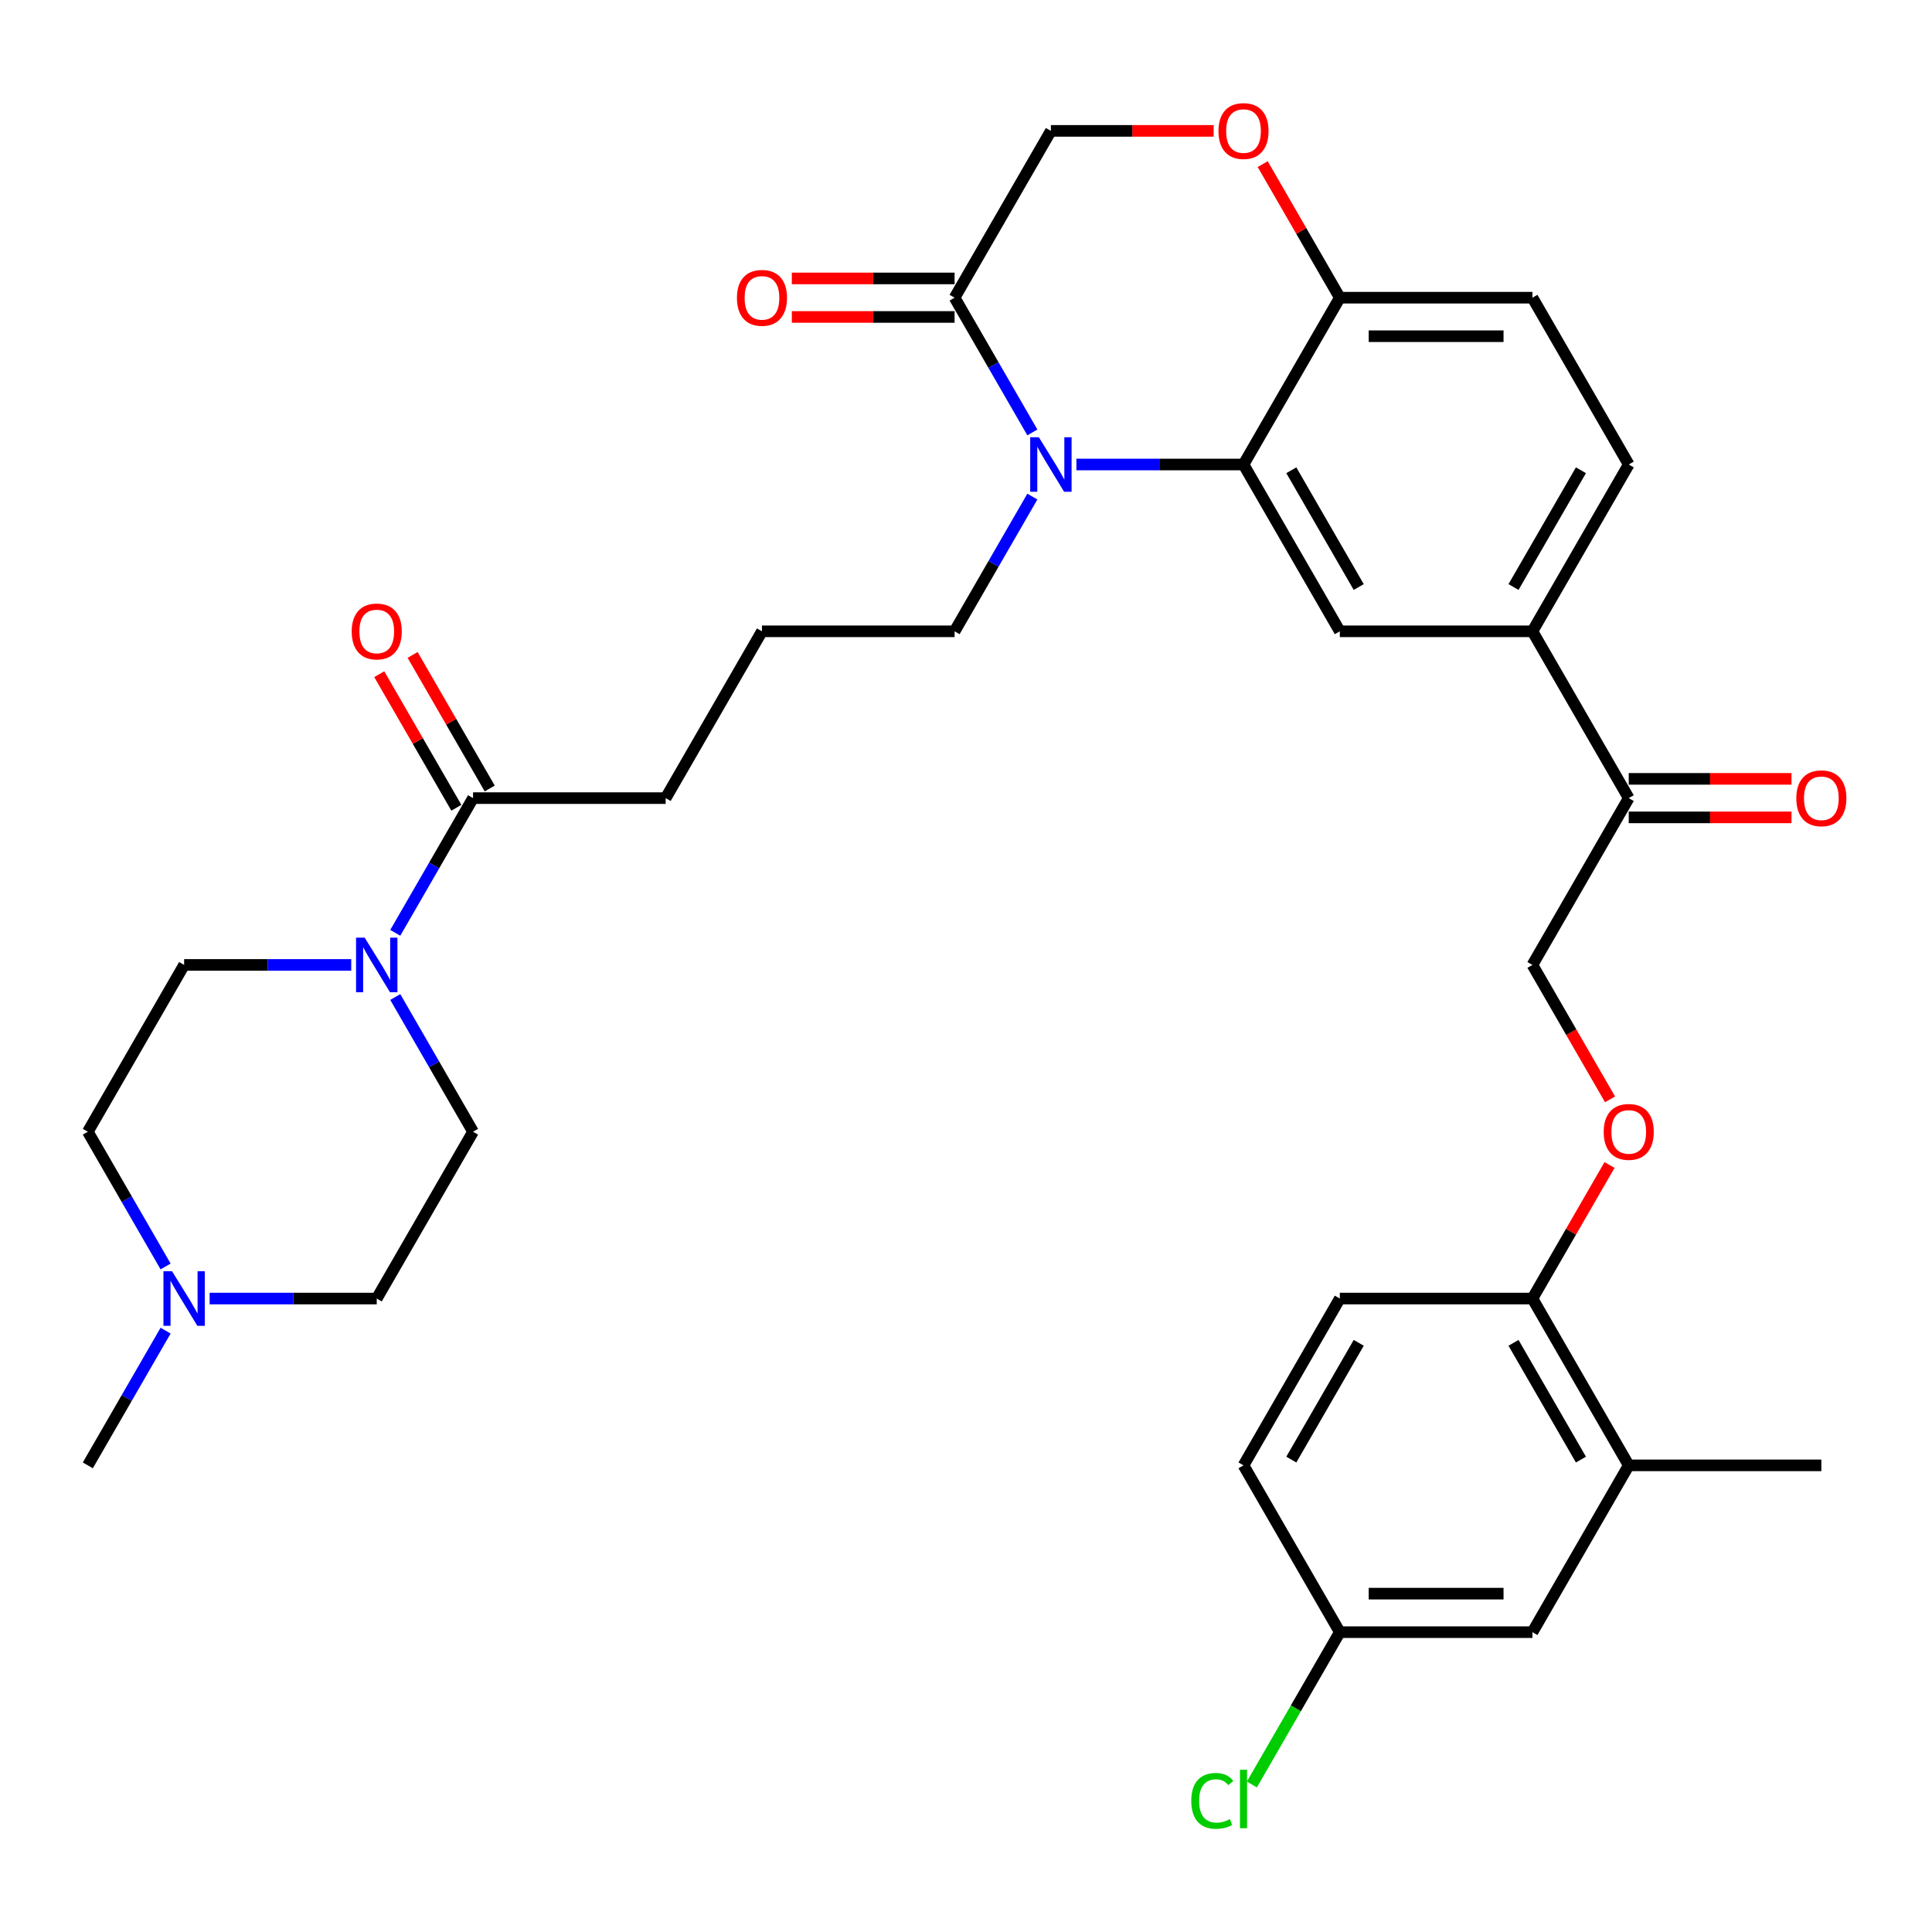 <?xml version='1.0' encoding='iso-8859-1'?>
<svg version='1.1' baseProfile='full'
              xmlns='http://www.w3.org/2000/svg'
                      xmlns:rdkit='http://www.rdkit.org/xml'
                      xmlns:xlink='http://www.w3.org/1999/xlink'
                  xml:space='preserve'
width='1000px' height='1000px' viewBox='0 0 1000 1000'>
<!-- END OF HEADER -->
<rect style='opacity:1.0;fill:#FFFFFF;stroke:none' width='1000' height='1000' x='0' y='0'> </rect>
<path class='bond-0' d='M 195,672.126 L 151.752,672.126' style='fill:none;fill-rule:evenodd;stroke:#000000;stroke-width:6px;stroke-linecap:butt;stroke-linejoin:miter;stroke-opacity:1' />
<path class='bond-0' d='M 151.752,672.126 L 108.503,672.126' style='fill:none;fill-rule:evenodd;stroke:#0000FF;stroke-width:6px;stroke-linecap:butt;stroke-linejoin:miter;stroke-opacity:1' />
<path class='bond-1' d='M 195,672.126 L 244.849,585.786' style='fill:none;fill-rule:evenodd;stroke:#000000;stroke-width:6px;stroke-linecap:butt;stroke-linejoin:miter;stroke-opacity:1' />
<path class='bond-2' d='M 244.849,413.105 L 224.719,447.971' style='fill:none;fill-rule:evenodd;stroke:#000000;stroke-width:6px;stroke-linecap:butt;stroke-linejoin:miter;stroke-opacity:1' />
<path class='bond-2' d='M 224.719,447.971 L 204.59,482.836' style='fill:none;fill-rule:evenodd;stroke:#0000FF;stroke-width:6px;stroke-linecap:butt;stroke-linejoin:miter;stroke-opacity:1' />
<path class='bond-3' d='M 253.483,408.12 L 233.526,373.554' style='fill:none;fill-rule:evenodd;stroke:#000000;stroke-width:6px;stroke-linecap:butt;stroke-linejoin:miter;stroke-opacity:1' />
<path class='bond-3' d='M 233.526,373.554 L 213.569,338.988' style='fill:none;fill-rule:evenodd;stroke:#FF0000;stroke-width:6px;stroke-linecap:butt;stroke-linejoin:miter;stroke-opacity:1' />
<path class='bond-3' d='M 236.215,418.09 L 216.258,383.524' style='fill:none;fill-rule:evenodd;stroke:#000000;stroke-width:6px;stroke-linecap:butt;stroke-linejoin:miter;stroke-opacity:1' />
<path class='bond-3' d='M 216.258,383.524 L 196.301,348.958' style='fill:none;fill-rule:evenodd;stroke:#FF0000;stroke-width:6px;stroke-linecap:butt;stroke-linejoin:miter;stroke-opacity:1' />
<path class='bond-4' d='M 244.849,413.105 L 344.546,413.105' style='fill:none;fill-rule:evenodd;stroke:#000000;stroke-width:6px;stroke-linecap:butt;stroke-linejoin:miter;stroke-opacity:1' />
<path class='bond-5' d='M 181.8,499.446 L 138.552,499.446' style='fill:none;fill-rule:evenodd;stroke:#0000FF;stroke-width:6px;stroke-linecap:butt;stroke-linejoin:miter;stroke-opacity:1' />
<path class='bond-5' d='M 138.552,499.446 L 95.303,499.446' style='fill:none;fill-rule:evenodd;stroke:#000000;stroke-width:6px;stroke-linecap:butt;stroke-linejoin:miter;stroke-opacity:1' />
<path class='bond-6' d='M 204.59,516.055 L 224.719,550.92' style='fill:none;fill-rule:evenodd;stroke:#0000FF;stroke-width:6px;stroke-linecap:butt;stroke-linejoin:miter;stroke-opacity:1' />
<path class='bond-6' d='M 224.719,550.92 L 244.849,585.786' style='fill:none;fill-rule:evenodd;stroke:#000000;stroke-width:6px;stroke-linecap:butt;stroke-linejoin:miter;stroke-opacity:1' />
<path class='bond-7' d='M 85.714,655.517 L 65.584,620.651' style='fill:none;fill-rule:evenodd;stroke:#0000FF;stroke-width:6px;stroke-linecap:butt;stroke-linejoin:miter;stroke-opacity:1' />
<path class='bond-7' d='M 65.584,620.651 L 45.455,585.786' style='fill:none;fill-rule:evenodd;stroke:#000000;stroke-width:6px;stroke-linecap:butt;stroke-linejoin:miter;stroke-opacity:1' />
<path class='bond-8' d='M 85.714,688.736 L 65.584,723.601' style='fill:none;fill-rule:evenodd;stroke:#0000FF;stroke-width:6px;stroke-linecap:butt;stroke-linejoin:miter;stroke-opacity:1' />
<path class='bond-8' d='M 65.584,723.601 L 45.455,758.466' style='fill:none;fill-rule:evenodd;stroke:#000000;stroke-width:6px;stroke-linecap:butt;stroke-linejoin:miter;stroke-opacity:1' />
<path class='bond-9' d='M 833.35,569.017 L 813.267,534.231' style='fill:none;fill-rule:evenodd;stroke:#FF0000;stroke-width:6px;stroke-linecap:butt;stroke-linejoin:miter;stroke-opacity:1' />
<path class='bond-9' d='M 813.267,534.231 L 793.183,499.446' style='fill:none;fill-rule:evenodd;stroke:#000000;stroke-width:6px;stroke-linecap:butt;stroke-linejoin:miter;stroke-opacity:1' />
<path class='bond-10' d='M 833.097,602.994 L 813.14,637.56' style='fill:none;fill-rule:evenodd;stroke:#FF0000;stroke-width:6px;stroke-linecap:butt;stroke-linejoin:miter;stroke-opacity:1' />
<path class='bond-10' d='M 813.14,637.56 L 793.183,672.126' style='fill:none;fill-rule:evenodd;stroke:#000000;stroke-width:6px;stroke-linecap:butt;stroke-linejoin:miter;stroke-opacity:1' />
<path class='bond-11' d='M 793.183,844.807 L 693.486,844.807' style='fill:none;fill-rule:evenodd;stroke:#000000;stroke-width:6px;stroke-linecap:butt;stroke-linejoin:miter;stroke-opacity:1' />
<path class='bond-11' d='M 778.229,824.867 L 708.441,824.867' style='fill:none;fill-rule:evenodd;stroke:#000000;stroke-width:6px;stroke-linecap:butt;stroke-linejoin:miter;stroke-opacity:1' />
<path class='bond-12' d='M 793.183,844.807 L 843.032,758.466' style='fill:none;fill-rule:evenodd;stroke:#000000;stroke-width:6px;stroke-linecap:butt;stroke-linejoin:miter;stroke-opacity:1' />
<path class='bond-13' d='M 693.486,844.807 L 643.638,758.466' style='fill:none;fill-rule:evenodd;stroke:#000000;stroke-width:6px;stroke-linecap:butt;stroke-linejoin:miter;stroke-opacity:1' />
<path class='bond-14' d='M 693.486,844.807 L 670.725,884.23' style='fill:none;fill-rule:evenodd;stroke:#000000;stroke-width:6px;stroke-linecap:butt;stroke-linejoin:miter;stroke-opacity:1' />
<path class='bond-14' d='M 670.725,884.23 L 647.965,923.653' style='fill:none;fill-rule:evenodd;stroke:#00CC00;stroke-width:6px;stroke-linecap:butt;stroke-linejoin:miter;stroke-opacity:1' />
<path class='bond-15' d='M 793.183,326.765 L 843.032,240.425' style='fill:none;fill-rule:evenodd;stroke:#000000;stroke-width:6px;stroke-linecap:butt;stroke-linejoin:miter;stroke-opacity:1' />
<path class='bond-15' d='M 783.393,303.844 L 818.287,243.406' style='fill:none;fill-rule:evenodd;stroke:#000000;stroke-width:6px;stroke-linecap:butt;stroke-linejoin:miter;stroke-opacity:1' />
<path class='bond-16' d='M 793.183,326.765 L 693.486,326.765' style='fill:none;fill-rule:evenodd;stroke:#000000;stroke-width:6px;stroke-linecap:butt;stroke-linejoin:miter;stroke-opacity:1' />
<path class='bond-17' d='M 793.183,326.765 L 843.032,413.105' style='fill:none;fill-rule:evenodd;stroke:#000000;stroke-width:6px;stroke-linecap:butt;stroke-linejoin:miter;stroke-opacity:1' />
<path class='bond-18' d='M 843.032,240.425 L 793.183,154.084' style='fill:none;fill-rule:evenodd;stroke:#000000;stroke-width:6px;stroke-linecap:butt;stroke-linejoin:miter;stroke-opacity:1' />
<path class='bond-19' d='M 793.183,154.084 L 693.486,154.084' style='fill:none;fill-rule:evenodd;stroke:#000000;stroke-width:6px;stroke-linecap:butt;stroke-linejoin:miter;stroke-opacity:1' />
<path class='bond-19' d='M 778.229,174.024 L 708.441,174.024' style='fill:none;fill-rule:evenodd;stroke:#000000;stroke-width:6px;stroke-linecap:butt;stroke-linejoin:miter;stroke-opacity:1' />
<path class='bond-20' d='M 693.486,326.765 L 643.638,240.425' style='fill:none;fill-rule:evenodd;stroke:#000000;stroke-width:6px;stroke-linecap:butt;stroke-linejoin:miter;stroke-opacity:1' />
<path class='bond-20' d='M 703.277,303.844 L 668.383,243.406' style='fill:none;fill-rule:evenodd;stroke:#000000;stroke-width:6px;stroke-linecap:butt;stroke-linejoin:miter;stroke-opacity:1' />
<path class='bond-21' d='M 643.638,240.425 L 693.486,154.084' style='fill:none;fill-rule:evenodd;stroke:#000000;stroke-width:6px;stroke-linecap:butt;stroke-linejoin:miter;stroke-opacity:1' />
<path class='bond-22' d='M 643.638,240.425 L 600.389,240.425' style='fill:none;fill-rule:evenodd;stroke:#000000;stroke-width:6px;stroke-linecap:butt;stroke-linejoin:miter;stroke-opacity:1' />
<path class='bond-22' d='M 600.389,240.425 L 557.14,240.425' style='fill:none;fill-rule:evenodd;stroke:#0000FF;stroke-width:6px;stroke-linecap:butt;stroke-linejoin:miter;stroke-opacity:1' />
<path class='bond-23' d='M 693.486,154.084 L 673.529,119.518' style='fill:none;fill-rule:evenodd;stroke:#000000;stroke-width:6px;stroke-linecap:butt;stroke-linejoin:miter;stroke-opacity:1' />
<path class='bond-23' d='M 673.529,119.518 L 653.573,84.952' style='fill:none;fill-rule:evenodd;stroke:#FF0000;stroke-width:6px;stroke-linecap:butt;stroke-linejoin:miter;stroke-opacity:1' />
<path class='bond-24' d='M 628.185,67.744 L 586.063,67.744' style='fill:none;fill-rule:evenodd;stroke:#FF0000;stroke-width:6px;stroke-linecap:butt;stroke-linejoin:miter;stroke-opacity:1' />
<path class='bond-24' d='M 586.063,67.744 L 543.94,67.744' style='fill:none;fill-rule:evenodd;stroke:#000000;stroke-width:6px;stroke-linecap:butt;stroke-linejoin:miter;stroke-opacity:1' />
<path class='bond-25' d='M 543.94,67.744 L 494.092,154.084' style='fill:none;fill-rule:evenodd;stroke:#000000;stroke-width:6px;stroke-linecap:butt;stroke-linejoin:miter;stroke-opacity:1' />
<path class='bond-26' d='M 494.092,154.084 L 514.221,188.95' style='fill:none;fill-rule:evenodd;stroke:#000000;stroke-width:6px;stroke-linecap:butt;stroke-linejoin:miter;stroke-opacity:1' />
<path class='bond-26' d='M 514.221,188.95 L 534.351,223.815' style='fill:none;fill-rule:evenodd;stroke:#0000FF;stroke-width:6px;stroke-linecap:butt;stroke-linejoin:miter;stroke-opacity:1' />
<path class='bond-27' d='M 494.092,144.115 L 451.97,144.115' style='fill:none;fill-rule:evenodd;stroke:#000000;stroke-width:6px;stroke-linecap:butt;stroke-linejoin:miter;stroke-opacity:1' />
<path class='bond-27' d='M 451.97,144.115 L 409.848,144.115' style='fill:none;fill-rule:evenodd;stroke:#FF0000;stroke-width:6px;stroke-linecap:butt;stroke-linejoin:miter;stroke-opacity:1' />
<path class='bond-27' d='M 494.092,164.054 L 451.97,164.054' style='fill:none;fill-rule:evenodd;stroke:#000000;stroke-width:6px;stroke-linecap:butt;stroke-linejoin:miter;stroke-opacity:1' />
<path class='bond-27' d='M 451.97,164.054 L 409.848,164.054' style='fill:none;fill-rule:evenodd;stroke:#FF0000;stroke-width:6px;stroke-linecap:butt;stroke-linejoin:miter;stroke-opacity:1' />
<path class='bond-28' d='M 534.351,257.034 L 514.221,291.9' style='fill:none;fill-rule:evenodd;stroke:#0000FF;stroke-width:6px;stroke-linecap:butt;stroke-linejoin:miter;stroke-opacity:1' />
<path class='bond-28' d='M 514.221,291.9 L 494.092,326.765' style='fill:none;fill-rule:evenodd;stroke:#000000;stroke-width:6px;stroke-linecap:butt;stroke-linejoin:miter;stroke-opacity:1' />
<path class='bond-29' d='M 843.032,423.075 L 885.154,423.075' style='fill:none;fill-rule:evenodd;stroke:#000000;stroke-width:6px;stroke-linecap:butt;stroke-linejoin:miter;stroke-opacity:1' />
<path class='bond-29' d='M 885.154,423.075 L 927.276,423.075' style='fill:none;fill-rule:evenodd;stroke:#FF0000;stroke-width:6px;stroke-linecap:butt;stroke-linejoin:miter;stroke-opacity:1' />
<path class='bond-29' d='M 843.032,403.136 L 885.154,403.136' style='fill:none;fill-rule:evenodd;stroke:#000000;stroke-width:6px;stroke-linecap:butt;stroke-linejoin:miter;stroke-opacity:1' />
<path class='bond-29' d='M 885.154,403.136 L 927.276,403.136' style='fill:none;fill-rule:evenodd;stroke:#FF0000;stroke-width:6px;stroke-linecap:butt;stroke-linejoin:miter;stroke-opacity:1' />
<path class='bond-30' d='M 843.032,413.105 L 793.183,499.446' style='fill:none;fill-rule:evenodd;stroke:#000000;stroke-width:6px;stroke-linecap:butt;stroke-linejoin:miter;stroke-opacity:1' />
<path class='bond-31' d='M 344.546,413.105 L 394.395,326.765' style='fill:none;fill-rule:evenodd;stroke:#000000;stroke-width:6px;stroke-linecap:butt;stroke-linejoin:miter;stroke-opacity:1' />
<path class='bond-32' d='M 494.092,326.765 L 394.395,326.765' style='fill:none;fill-rule:evenodd;stroke:#000000;stroke-width:6px;stroke-linecap:butt;stroke-linejoin:miter;stroke-opacity:1' />
<path class='bond-33' d='M 643.638,758.466 L 693.486,672.126' style='fill:none;fill-rule:evenodd;stroke:#000000;stroke-width:6px;stroke-linecap:butt;stroke-linejoin:miter;stroke-opacity:1' />
<path class='bond-33' d='M 668.383,755.485 L 703.277,695.047' style='fill:none;fill-rule:evenodd;stroke:#000000;stroke-width:6px;stroke-linecap:butt;stroke-linejoin:miter;stroke-opacity:1' />
<path class='bond-34' d='M 693.486,672.126 L 793.183,672.126' style='fill:none;fill-rule:evenodd;stroke:#000000;stroke-width:6px;stroke-linecap:butt;stroke-linejoin:miter;stroke-opacity:1' />
<path class='bond-35' d='M 793.183,672.126 L 843.032,758.466' style='fill:none;fill-rule:evenodd;stroke:#000000;stroke-width:6px;stroke-linecap:butt;stroke-linejoin:miter;stroke-opacity:1' />
<path class='bond-35' d='M 783.393,695.047 L 818.287,755.485' style='fill:none;fill-rule:evenodd;stroke:#000000;stroke-width:6px;stroke-linecap:butt;stroke-linejoin:miter;stroke-opacity:1' />
<path class='bond-36' d='M 843.032,758.466 L 942.729,758.466' style='fill:none;fill-rule:evenodd;stroke:#000000;stroke-width:6px;stroke-linecap:butt;stroke-linejoin:miter;stroke-opacity:1' />
<path class='bond-37' d='M 45.455,585.786 L 95.303,499.446' style='fill:none;fill-rule:evenodd;stroke:#000000;stroke-width:6px;stroke-linecap:butt;stroke-linejoin:miter;stroke-opacity:1' />
<path  class='atom-2' d='M 188.759 485.328
L 198.011 500.283
Q 198.928 501.759, 200.404 504.43
Q 201.879 507.102, 201.959 507.262
L 201.959 485.328
L 205.708 485.328
L 205.708 513.563
L 201.84 513.563
L 191.91 497.212
Q 190.753 495.298, 189.517 493.105
Q 188.321 490.911, 187.962 490.234
L 187.962 513.563
L 184.293 513.563
L 184.293 485.328
L 188.759 485.328
' fill='#0000FF'/>
<path  class='atom-3' d='M 182.04 326.845
Q 182.04 320.065, 185.39 316.277
Q 188.739 312.488, 195 312.488
Q 201.261 312.488, 204.611 316.277
Q 207.961 320.065, 207.961 326.845
Q 207.961 333.704, 204.571 337.612
Q 201.182 341.48, 195 341.48
Q 188.779 341.48, 185.39 337.612
Q 182.04 333.744, 182.04 326.845
M 195 338.29
Q 199.307 338.29, 201.62 335.419
Q 203.973 332.508, 203.973 326.845
Q 203.973 321.302, 201.62 318.51
Q 199.307 315.679, 195 315.679
Q 190.693 315.679, 188.341 318.47
Q 186.028 321.262, 186.028 326.845
Q 186.028 332.547, 188.341 335.419
Q 190.693 338.29, 195 338.29
' fill='#FF0000'/>
<path  class='atom-4' d='M 89.062 658.009
L 98.314 672.964
Q 99.231 674.439, 100.707 677.111
Q 102.182 679.783, 102.262 679.942
L 102.262 658.009
L 106.011 658.009
L 106.011 686.243
L 102.142 686.243
L 92.213 669.893
Q 91.056 667.979, 89.82 665.785
Q 88.623 663.592, 88.264 662.914
L 88.264 686.243
L 84.596 686.243
L 84.596 658.009
L 89.062 658.009
' fill='#0000FF'/>
<path  class='atom-5' d='M 830.071 585.866
Q 830.071 579.086, 833.421 575.298
Q 836.771 571.509, 843.032 571.509
Q 849.293 571.509, 852.643 575.298
Q 855.993 579.086, 855.993 585.866
Q 855.993 592.725, 852.603 596.633
Q 849.213 600.501, 843.032 600.501
Q 836.811 600.501, 833.421 596.633
Q 830.071 592.765, 830.071 585.866
M 843.032 597.311
Q 847.339 597.311, 849.652 594.44
Q 852.005 591.528, 852.005 585.866
Q 852.005 580.322, 849.652 577.531
Q 847.339 574.7, 843.032 574.7
Q 838.725 574.7, 836.372 577.491
Q 834.059 580.283, 834.059 585.866
Q 834.059 591.568, 836.372 594.44
Q 838.725 597.311, 843.032 597.311
' fill='#FF0000'/>
<path  class='atom-14' d='M 630.677 67.824
Q 630.677 61.044, 634.027 57.256
Q 637.377 53.467, 643.638 53.467
Q 649.899 53.467, 653.248 57.256
Q 656.598 61.044, 656.598 67.824
Q 656.598 74.683, 653.209 78.591
Q 649.819 82.459, 643.638 82.459
Q 637.417 82.459, 634.027 78.591
Q 630.677 74.723, 630.677 67.824
M 643.638 79.269
Q 647.945 79.269, 650.258 76.398
Q 652.61 73.487, 652.61 67.824
Q 652.61 62.281, 650.258 59.489
Q 647.945 56.658, 643.638 56.658
Q 639.331 56.658, 636.978 59.449
Q 634.665 62.241, 634.665 67.824
Q 634.665 73.526, 636.978 76.398
Q 639.331 79.269, 643.638 79.269
' fill='#FF0000'/>
<path  class='atom-17' d='M 537.699 226.308
L 546.951 241.262
Q 547.869 242.738, 549.344 245.41
Q 550.82 248.081, 550.899 248.241
L 550.899 226.308
L 554.648 226.308
L 554.648 254.542
L 550.78 254.542
L 540.85 238.191
Q 539.693 236.277, 538.457 234.084
Q 537.261 231.891, 536.902 231.213
L 536.902 254.542
L 533.233 254.542
L 533.233 226.308
L 537.699 226.308
' fill='#0000FF'/>
<path  class='atom-18' d='M 381.434 154.164
Q 381.434 147.385, 384.784 143.596
Q 388.134 139.808, 394.395 139.808
Q 400.656 139.808, 404.006 143.596
Q 407.355 147.385, 407.355 154.164
Q 407.355 161.023, 403.966 164.931
Q 400.576 168.8, 394.395 168.8
Q 388.174 168.8, 384.784 164.931
Q 381.434 161.063, 381.434 154.164
M 394.395 165.609
Q 398.702 165.609, 401.015 162.738
Q 403.367 159.827, 403.367 154.164
Q 403.367 148.621, 401.015 145.829
Q 398.702 142.998, 394.395 142.998
Q 390.088 142.998, 387.735 145.79
Q 385.422 148.581, 385.422 154.164
Q 385.422 159.867, 387.735 162.738
Q 390.088 165.609, 394.395 165.609
' fill='#FF0000'/>
<path  class='atom-20' d='M 929.769 413.185
Q 929.769 406.406, 933.118 402.617
Q 936.468 398.829, 942.729 398.829
Q 948.99 398.829, 952.34 402.617
Q 955.69 406.406, 955.69 413.185
Q 955.69 420.044, 952.3 423.952
Q 948.91 427.821, 942.729 427.821
Q 936.508 427.821, 933.118 423.952
Q 929.769 420.084, 929.769 413.185
M 942.729 424.63
Q 947.036 424.63, 949.349 421.759
Q 951.702 418.848, 951.702 413.185
Q 951.702 407.642, 949.349 404.85
Q 947.036 402.019, 942.729 402.019
Q 938.422 402.019, 936.069 404.81
Q 933.756 407.602, 933.756 413.185
Q 933.756 418.888, 936.069 421.759
Q 938.422 424.63, 942.729 424.63
' fill='#FF0000'/>
<path  class='atom-30' d='M 616.6 932.124
Q 616.6 925.105, 619.87 921.437
Q 623.18 917.728, 629.441 917.728
Q 635.263 917.728, 638.374 921.835
L 635.742 923.989
Q 633.469 920.998, 629.441 920.998
Q 625.174 920.998, 622.901 923.869
Q 620.667 926.701, 620.667 932.124
Q 620.667 937.707, 622.98 940.578
Q 625.333 943.45, 629.879 943.45
Q 632.99 943.45, 636.619 941.575
L 637.736 944.566
Q 636.26 945.523, 634.027 946.082
Q 631.794 946.64, 629.321 946.64
Q 623.18 946.64, 619.87 942.891
Q 616.6 939.143, 616.6 932.124
' fill='#00CC00'/>
<path  class='atom-30' d='M 641.803 916.013
L 645.472 916.013
L 645.472 946.281
L 641.803 946.281
L 641.803 916.013
' fill='#00CC00'/>
</svg>
